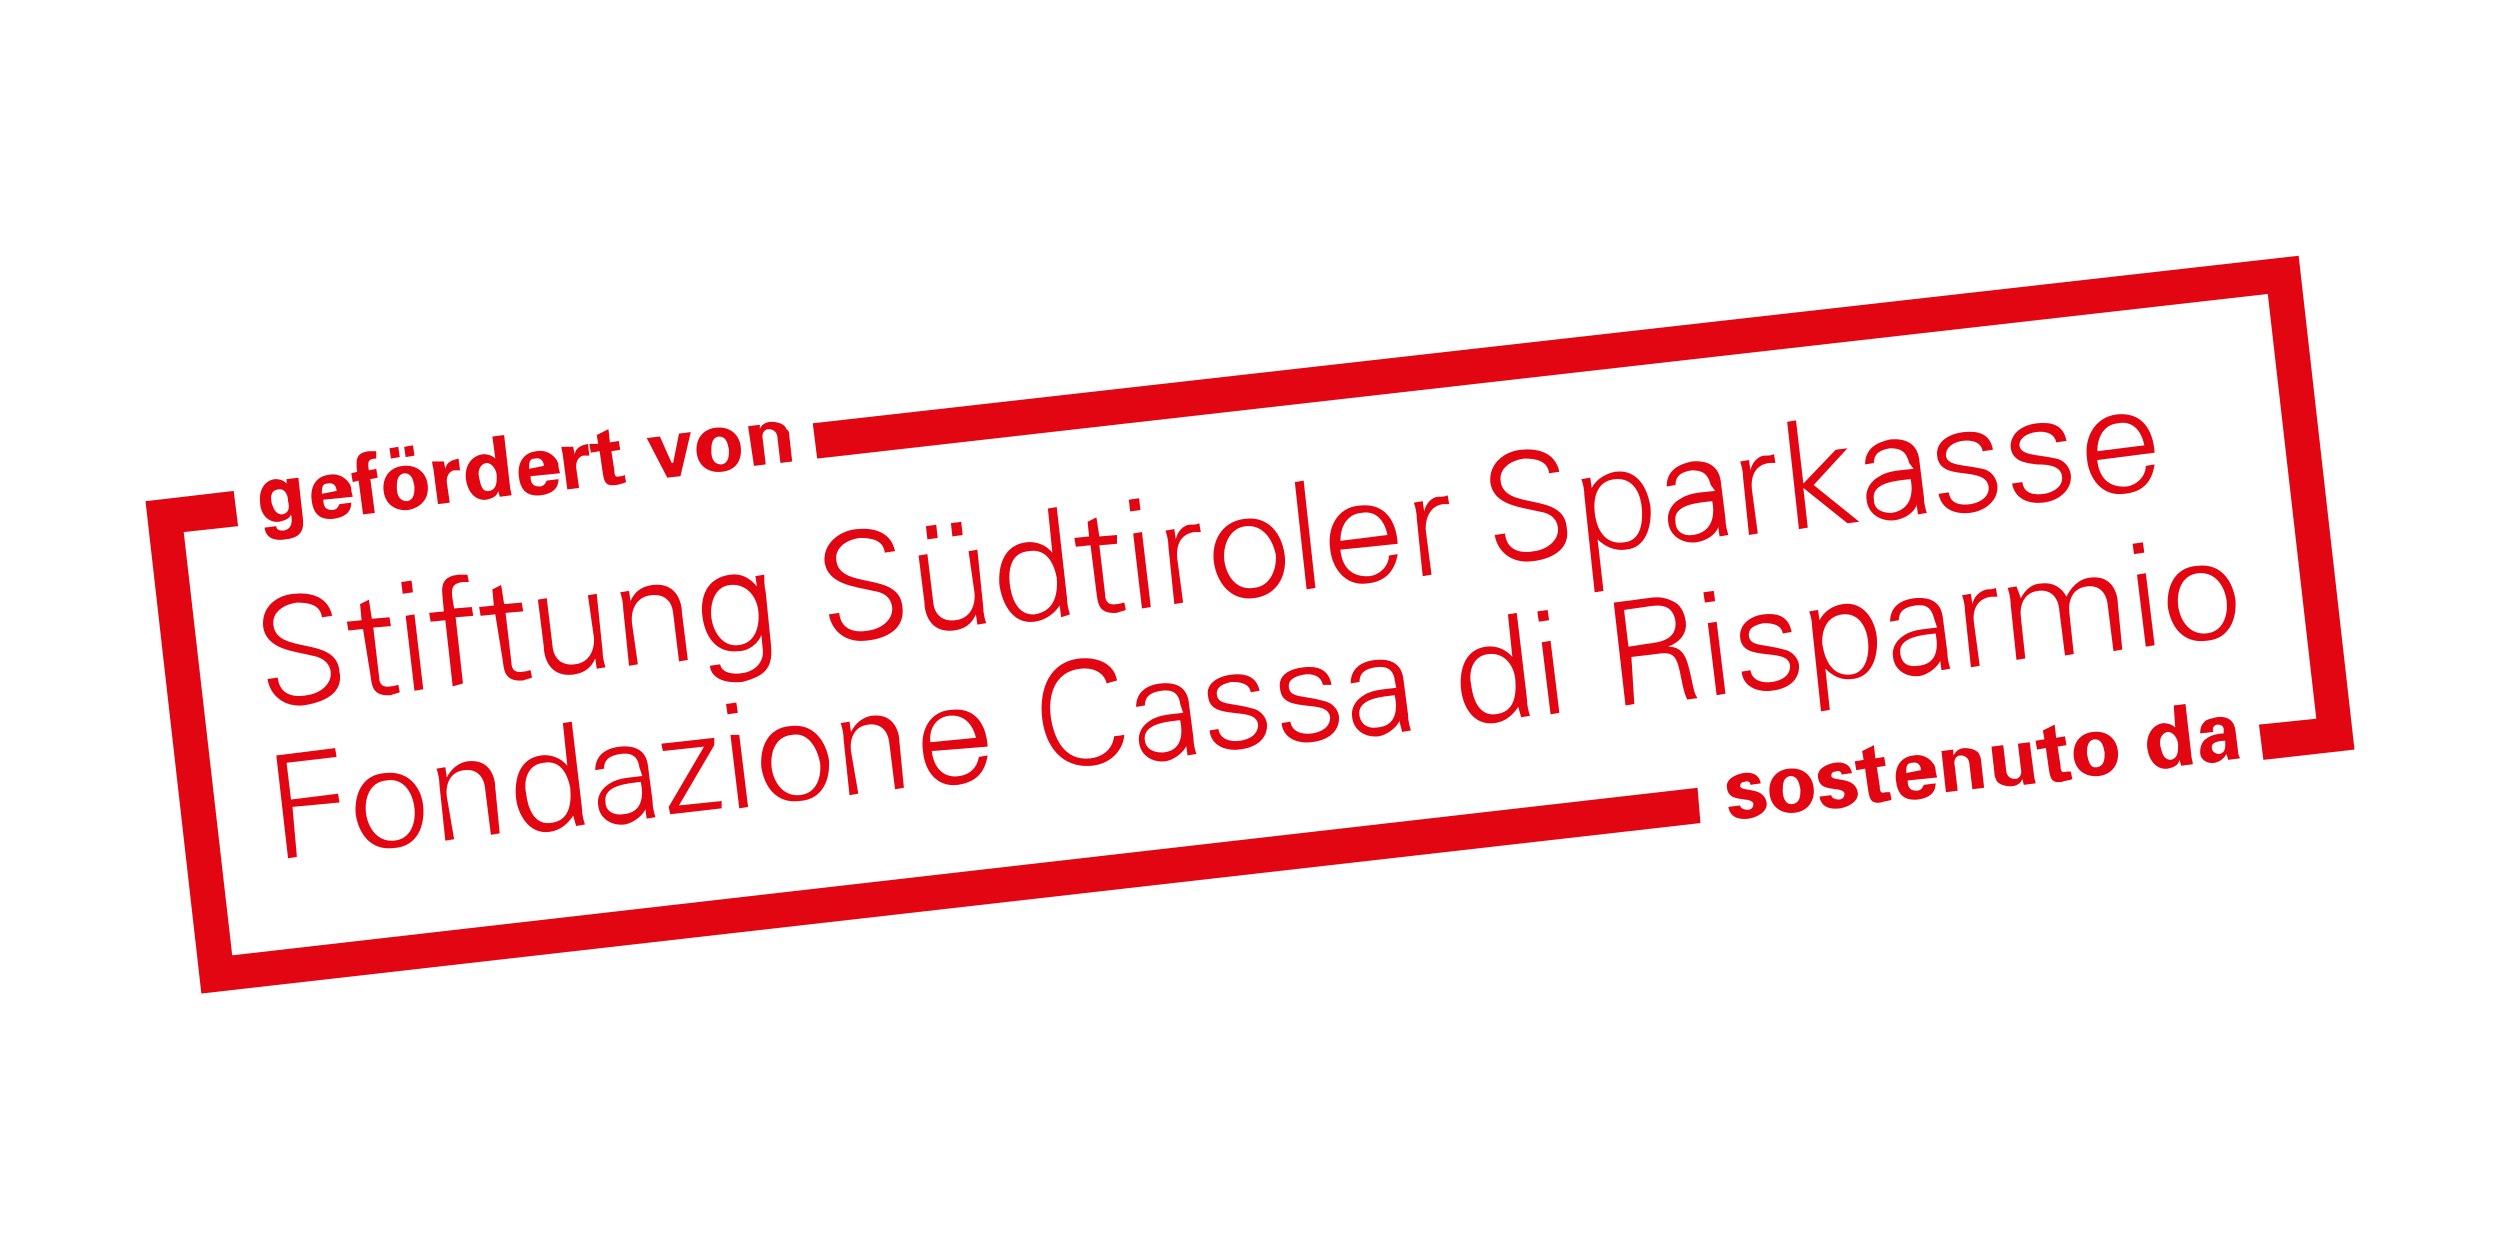 <?xml version="1.0" encoding="utf-8"?>
<!-- Generator: Adobe Illustrator 24.3.2, SVG Export Plug-In . SVG Version: 6.00 Build 0)  -->
<svg version="1.1" id="Ebene_1" xmlns="http://www.w3.org/2000/svg" xmlns:xlink="http://www.w3.org/1999/xlink" x="0px" y="0px"
	 viewBox="0 0 170.1 85" style="enable-background:new 0 0 170.1 85;" xml:space="preserve">
<style type="text/css">
	.st0{fill:#E20613;}
</style>
<g>
	<polygon class="st0" points="19.6,58.4 18.8,51.4 22.8,50.9 22.9,51.5 19.5,51.9 19.8,54.4 23,54 23.1,54.6 19.9,54.9 20.2,58.3 	
		"/>
	<path class="st0" d="M28.8,54.9c0.1,1.3-0.4,2.7-2,2.8c-1.6,0.2-2.4-1-2.6-2.3c-0.1-1.3,0.4-2.7,2-2.8
		C27.8,52.4,28.7,53.6,28.8,54.9 M26.3,53.1c-1.2,0.1-1.5,1.3-1.4,2.2s0.7,2,1.9,1.9c1.2-0.1,1.5-1.3,1.4-2.2
		C28.1,54,27.5,52.9,26.3,53.1"/>
	<path class="st0" d="M30.9,57.1l-0.6,0.1l-0.4-3.8c0-0.4-0.1-0.8-0.2-1.1l0.6-0.1l0.1,0.7l0,0c0.3-0.6,0.8-1,1.4-1.1
		c1.6-0.2,1.9,1.2,1.9,1.8l0.3,3.1l-0.6,0.1L33,53.6c-0.1-0.8-0.6-1.3-1.4-1.2c-1,0.1-1.3,1-1.2,1.8L30.9,57.1L30.9,57.1z"/>
	<path class="st0" d="M39,55.5L39,55.5c-0.4,0.6-0.9,1-1.6,1.1c-1.4,0.2-2.2-1.2-2.3-2.4c-0.1-1.3,0.3-2.6,1.7-2.8
		c0.7-0.1,1.4,0.2,1.8,0.7l0,0l-0.3-2.9l0.6-0.1l0.7,5.9c0,0.4,0.1,0.8,0.2,1.1l-0.6,0.1L39,55.5L39,55.5z M37,51.9
		c-1.1,0.1-1.4,1.2-1.2,2.1c0.1,0.9,0.5,2.1,1.6,2c1.3-0.1,1.5-1.2,1.4-2.4C38.6,52.6,38.1,51.7,37,51.9"/>
	<path class="st0" d="M43.5,52.2c-0.1-0.8-0.6-1-1.3-0.9c-0.6,0.1-1.1,0.3-1.1,1l-0.6,0.1c0-1,0.7-1.5,1.7-1.6
		c1.1-0.1,1.8,0.3,1.9,1.4l0.3,2.3c0,0.4,0.1,0.8,0.2,1.1L44,55.7L43.9,55l0,0v0.1c-0.2,0.4-0.8,0.9-1.4,1c-0.9,0.1-1.7-0.4-1.8-1.3
		c-0.1-0.7,0.3-1.2,0.8-1.5c0.6-0.4,1.5-0.4,2.2-0.5L43.5,52.2L43.5,52.2z M42.4,55.4c1.3-0.1,1.4-1.2,1.2-2.2
		c-0.8,0.1-2.6,0.2-2.4,1.4C41.2,55.2,41.8,55.5,42.4,55.4"/>
	<polygon class="st0" points="45.5,54.9 47.9,50.8 45.1,51.1 45,50.6 48.6,50.2 48.6,50.7 46.2,54.8 49.1,54.5 49.1,55 45.6,55.4 	
		"/>
	<path class="st0" d="M50.2,48.5l-0.7,0.1l-0.1-0.7l0.7-0.1L50.2,48.5L50.2,48.5z M50.3,50l0.6,4.9L50.3,55l-0.6-5H50.3L50.3,50z"/>
	<path class="st0" d="M56.4,51.7c0.1,1.3-0.4,2.7-2,2.8c-1.6,0.2-2.4-1-2.6-2.3c-0.1-1.3,0.4-2.7,2-2.8
		C55.4,49.2,56.2,50.5,56.4,51.7 M53.9,50c-1.2,0.1-1.5,1.3-1.4,2.2s0.7,2,1.9,1.9s1.5-1.3,1.4-2.2C55.6,50.9,55,49.8,53.9,50"/>
	<path class="st0" d="M58.4,54l-0.6,0.1l-0.4-3.8c0-0.4-0.1-0.8-0.2-1.1l0.6-0.1l0.1,0.7l0,0c0.3-0.6,0.8-1,1.4-1.1
		c1.6-0.2,1.9,1.2,1.9,1.8l0.3,3.1l-0.6,0.1l-0.4-3.2c-0.1-0.8-0.6-1.3-1.4-1.2c-1,0.1-1.3,1-1.2,1.8L58.4,54L58.4,54z"/>
	<path class="st0" d="M63.4,51.1c0.1,1,0.7,1.9,1.9,1.7c0.7-0.1,1.2-0.6,1.3-1.3l0.6-0.1c-0.2,1.2-0.8,1.8-2,2
		c-1.5,0.2-2.3-1-2.4-2.3c-0.2-1.3,0.4-2.7,1.9-2.8c1.6-0.2,2.4,0.9,2.5,2.5L63.4,51.1L63.4,51.1z M66.4,50.2
		c-0.2-0.9-0.8-1.6-1.8-1.5s-1.4,1-1.3,1.8L66.4,50.2L66.4,50.2z"/>
	<path class="st0" d="M75.3,46.5c-0.2-0.8-1-1.1-1.8-1c-1.8,0.2-2.2,1.9-2,3.3c0.2,1.4,0.9,3,2.7,2.8c0.8-0.1,1.5-0.6,1.6-1.5
		l0.7-0.1c-0.1,1.2-1.1,2-2.2,2.1c-2.1,0.2-3.2-1.4-3.4-3.3c-0.2-1.9,0.5-3.8,2.6-4c1.1-0.1,2.3,0.3,2.5,1.5L75.3,46.5L75.3,46.5z"
		/>
	<path class="st0" d="M80.3,47.9c-0.1-0.8-0.6-1-1.3-0.9c-0.6,0.1-1.1,0.3-1.1,1l-0.6,0.1c0-1,0.7-1.5,1.7-1.6
		c1.1-0.1,1.8,0.3,1.9,1.4l0.3,2.3c0,0.4,0.1,0.8,0.2,1.1l-0.6,0.1l-0.1-0.7l0,0v0.1c-0.2,0.4-0.8,0.9-1.4,1
		c-0.9,0.1-1.7-0.4-1.8-1.3c-0.1-0.7,0.3-1.2,0.8-1.5c0.6-0.4,1.5-0.4,2.2-0.5L80.3,47.9L80.3,47.9z M79.1,51.2
		c1.3-0.1,1.4-1.2,1.2-2.2c-0.8,0.1-2.6,0.2-2.4,1.4C78,51,78.5,51.2,79.1,51.2"/>
	<path class="st0" d="M83.8,45.9c0.9-0.1,1.7,0.1,1.9,1.1l-0.6,0.1c-0.1-0.6-0.7-0.7-1.3-0.7c-0.5,0.1-1.1,0.3-1,0.9
		c0.1,0.7,1,0.5,2.4,0.9c0.5,0.1,0.9,0.5,1,1c0.1,1.1-0.8,1.7-1.9,1.8c-0.8,0.1-1.9-0.2-2-1.3l0.6-0.1c0.1,0.7,0.8,0.9,1.5,0.8
		c0.6-0.1,1.2-0.4,1.2-1.1c-0.1-0.7-0.9-0.7-1.7-0.8c-0.8-0.1-1.6-0.2-1.7-1.1C82,46.5,82.9,46,83.8,45.9"/>
	<path class="st0" d="M88.7,45.4c0.9-0.1,1.7,0.1,1.9,1.2l-0.6,0c-0.1-0.6-0.7-0.8-1.3-0.7c-0.5,0.1-1.1,0.3-1,0.9
		c0.1,0.7,1,0.5,2.4,0.9c0.5,0.1,0.9,0.5,1,1c0.1,1.1-0.8,1.7-1.9,1.8c-0.8,0.1-1.9-0.2-2-1.3l0.6-0.1c0.1,0.7,0.8,0.9,1.5,0.8
		c0.6-0.1,1.2-0.4,1.2-1.1c-0.1-0.7-0.9-0.7-1.7-0.8c-0.8-0.1-1.6-0.2-1.7-1.1C86.9,45.9,87.8,45.5,88.7,45.4"/>
	<path class="st0" d="M94.9,46.3c-0.1-0.8-0.6-1-1.3-0.9c-0.6,0.1-1.1,0.3-1.1,1l-0.6,0.1c0-1,0.7-1.5,1.7-1.6
		c1.1-0.1,1.8,0.3,1.9,1.4l0.3,2.3c0,0.4,0.1,0.8,0.2,1.1l-0.6,0.1L95.2,49l0,0v0.1c-0.2,0.4-0.8,0.9-1.4,1
		c-0.9,0.1-1.7-0.4-1.8-1.3c-0.1-0.7,0.3-1.2,0.8-1.5c0.6-0.4,1.5-0.4,2.2-0.5L94.9,46.3L94.9,46.3z M93.7,49.5
		c1.3-0.1,1.4-1.2,1.2-2.2c-0.8,0.1-2.6,0.2-2.4,1.4C92.6,49.3,93.1,49.6,93.7,49.5"/>
	<path class="st0" d="M103.3,48.1L103.3,48.1c-0.4,0.6-0.9,1-1.6,1.1c-1.5,0.2-2.2-1.2-2.3-2.4c-0.1-1.3,0.3-2.6,1.7-2.8
		c0.7-0.1,1.4,0.2,1.8,0.7l0,0l-0.3-2.9l0.6-0.1l0.7,5.9c0,0.4,0.1,0.8,0.2,1.1l-0.6,0.1L103.3,48.1L103.3,48.1z M101.3,44.5
		c-1.1,0.1-1.4,1.2-1.2,2.1c0.1,0.9,0.5,2.1,1.6,2c1.3-0.1,1.5-1.2,1.4-2.4C103,45.3,102.4,44.4,101.3,44.5"/>
	<path class="st0" d="M105.4,42.2l-0.7,0.1l-0.1-0.7l0.7-0.1L105.4,42.2L105.4,42.2z M105.5,43.6l0.6,4.9l-0.6,0.1l-0.6-4.9
		L105.5,43.6L105.5,43.6z"/>
	<path class="st0" d="M111.2,47.9l-0.6,0.1l-0.8-7l2.3-0.3c0.6-0.1,1.1-0.1,1.7,0.2c0.5,0.2,0.8,0.7,0.9,1.4
		c0.1,0.8-0.4,1.4-1.2,1.7l0,0c0.9,0,1.2,0.6,1.4,1.4c0.3,1.1,0.3,1.7,0.6,2.1l-0.7,0.1c-0.2-0.4-0.3-0.9-0.4-1.4
		c-0.3-1.6-0.5-1.9-1.7-1.7l-1.7,0.2L111.2,47.9L111.2,47.9z M112.1,43.8c0.9-0.1,2-0.3,1.9-1.5c-0.2-1.4-1.4-1.1-2.1-1l-1.4,0.2
		l0.3,2.5L112.1,43.8L112.1,43.8z"/>
	<path class="st0" d="M116.7,40.9L116,41l-0.1-0.7l0.7-0.1L116.7,40.9L116.7,40.9z M116.8,42.3l0.6,4.9l-0.6,0.1l-0.6-4.9
		L116.8,42.3L116.8,42.3z"/>
	<path class="st0" d="M120,41.8c0.9-0.1,1.7,0.1,1.9,1.2l-0.6,0.1c-0.1-0.6-0.7-0.7-1.3-0.7c-0.5,0.1-1.1,0.3-1,0.9
		c0.1,0.7,1,0.5,2.4,0.9c0.5,0.1,0.9,0.5,1,1c0.1,1.1-0.8,1.7-1.9,1.8c-0.8,0.1-1.9-0.2-2-1.3l0.6-0.1c0.1,0.7,0.8,0.9,1.5,0.8
		c0.6-0.1,1.2-0.4,1.2-1.1c-0.1-0.7-0.9-0.7-1.7-0.8c-0.8-0.1-1.6-0.2-1.7-1.1C118.3,42.4,119.2,41.9,120,41.8"/>
	<path class="st0" d="M124.5,48.3l-0.6,0.1l-0.6-5.7c0-0.4-0.1-0.8-0.2-1.1l0.6-0.1l0.1,0.7l0,0c0.3-0.6,0.9-1,1.6-1.1
		c1.4-0.2,2.2,1.1,2.3,2.3c0.1,1.2-0.3,2.7-1.7,2.8c-0.7,0.1-1.3-0.2-1.8-0.7l0,0L124.5,48.3L124.5,48.3z M125.9,45.9
		c1.1-0.1,1.3-1.4,1.2-2.3c-0.1-0.9-0.6-1.9-1.7-1.8c-1.1,0.1-1.5,1.1-1.4,2.1C124.2,45,124.7,46,125.9,45.9"/>
	<path class="st0" d="M131.6,42.1c-0.2-0.8-0.6-1-1.3-0.9c-0.6,0.1-1.1,0.3-1.1,1l-0.6,0.1c0-1,0.7-1.5,1.7-1.6
		c1.1-0.1,1.8,0.3,1.9,1.4l0.3,2.3c0,0.4,0.1,0.8,0.2,1.1l-0.6,0.1l-0.1-0.7l0,0V45c-0.2,0.4-0.8,0.9-1.4,1
		c-0.9,0.1-1.7-0.4-1.8-1.3c-0.1-0.7,0.3-1.2,0.8-1.5c0.6-0.4,1.5-0.4,2.2-0.5L131.6,42.1L131.6,42.1z M130.5,45.3
		c1.3-0.1,1.4-1.2,1.2-2.2c-0.8,0.1-2.6,0.2-2.4,1.4C129.4,45.2,129.9,45.4,130.5,45.3"/>
	<path class="st0" d="M134.7,45.3l-0.6,0.1l-0.4-3.8c0-0.4-0.1-0.8-0.2-1.1l0.6-0.1l0.1,0.7l0,0c0.1-0.5,0.5-0.9,1-1
		c0.2,0,0.4,0,0.6-0.1l0.1,0.6c-0.1,0-0.2,0-0.4,0c-0.9,0.1-1.3,0.8-1.2,1.7L134.7,45.3L134.7,45.3z"/>
	<path class="st0" d="M137.5,40.7L137.5,40.7c0.3-0.6,0.8-1,1.4-1c0.8-0.1,1.4,0.3,1.7,0.9c0.3-0.6,0.8-1.2,1.6-1.3
		c1.6-0.2,1.9,1.2,1.9,1.8l0.3,3.1l-0.6,0.1l-0.4-3.2c-0.1-0.8-0.6-1.3-1.4-1.2c-1,0.1-1.3,1-1.2,1.8l0.3,2.8l-0.6,0.1l-0.4-3.2
		c-0.1-0.8-0.6-1.3-1.4-1.2c-1,0.1-1.3,1-1.2,1.8l0.3,2.8l-0.6,0.1l-0.4-3.8c0-0.4-0.1-0.8-0.2-1.1l0.6-0.1L137.5,40.7L137.5,40.7z"
		/>
	<path class="st0" d="M145.9,37.6l-0.7,0.1l-0.1-0.7l0.7-0.1L145.9,37.6L145.9,37.6z M146,39l0.6,4.9L146,44l-0.6-4.9L146,39L146,39
		z"/>
	<path class="st0" d="M152.1,40.8c0.1,1.3-0.4,2.7-2,2.8c-1.6,0.2-2.4-1-2.6-2.3c-0.1-1.3,0.4-2.7,2-2.8
		C151.1,38.3,151.9,39.5,152.1,40.8 M149.6,39c-1.2,0.1-1.5,1.3-1.4,2.2s0.7,2,1.9,1.9s1.5-1.3,1.4-2.2S150.8,38.9,149.6,39"/>
	<path class="st0" d="M20.6,48c-1.2,0.1-2.2-0.6-2.4-1.8l0.7-0.1c0.1,1.1,1,1.4,2,1.2c0.8-0.1,1.7-0.7,1.6-1.6
		c-0.1-0.7-0.7-1-1.3-1.1c-1.2-0.3-3.1-0.4-3.3-2c-0.1-1.3,0.9-2.1,2.1-2.2c1-0.1,2.3,0.1,2.6,1.5L21.9,42c-0.1-0.9-1-1-1.7-1
		c-0.8,0.1-1.7,0.6-1.6,1.5c0.2,2.1,4.3,0.7,4.5,3.2C23.4,47.2,22,47.8,20.6,48"/>
	<path class="st0" d="M24.7,42.8l-1,0.1l-0.1-0.6l1-0.1l-0.1-1.1l0.6-0.3l0.2,1.3l1.2-0.1l0.1,0.6l-1.2,0.1l0.4,3.4
		c0,0.5,0.3,0.7,0.8,0.6c0.2,0,0.4-0.1,0.5-0.1l0.1,0.5c-0.2,0.1-0.4,0.1-0.6,0.2c-1.3,0.1-1.3-0.7-1.4-1.4L24.7,42.8L24.7,42.8z"/>
	<path class="st0" d="M28.1,40.3l-0.7,0.1l-0.1-0.8l0.7-0.1L28.1,40.3L28.1,40.3z M28.2,41.8l0.6,5.1L28.2,47l-0.6-5.1L28.2,41.8
		L28.2,41.8z"/>
	<path class="st0" d="M30.8,46.7l-0.5-4.5l-1,0.1l-0.1-0.6l1-0.1l-0.1-1.1c-0.1-0.9,0.2-1.3,1.1-1.4c0.2,0,0.4,0,0.6,0l0.1,0.5
		c-0.1,0-0.3,0-0.4,0c-0.8,0.1-0.8,0.5-0.7,1.2l0.1,0.6l1.2-0.1l0.1,0.6L31,42l0.5,4.5L30.8,46.7L30.8,46.7z"/>
	<path class="st0" d="M33.7,41.8l-1,0.1l-0.1-0.6l1-0.1l-0.1-1.1l0.6-0.3l0.2,1.3l1.2-0.1l0.1,0.6l-1.2,0.1l0.4,3.4
		c0,0.5,0.3,0.7,0.8,0.6c0.2,0,0.4-0.1,0.5-0.1l0.1,0.5c-0.2,0.1-0.4,0.1-0.6,0.2c-1.3,0.1-1.3-0.7-1.4-1.4L33.7,41.8L33.7,41.8z"/>
	<path class="st0" d="M40,40.5l0.6-0.1l0.4,3.9c0,0.4,0.1,0.8,0.2,1.1l-0.6,0.1l-0.1-0.7l0,0c-0.3,0.7-0.8,1-1.5,1.1
		c-1.7,0.2-2-1.3-2-1.9l-0.4-3.2l0.6-0.1l0.4,3.3c0.1,0.9,0.7,1.3,1.5,1.2c1-0.1,1.4-1,1.3-1.9L40,40.5L40,40.5z"/>
	<path class="st0" d="M43.4,45.2l-0.6,0.1l-0.4-3.9c0-0.4-0.1-0.8-0.2-1.1l0.6-0.1l0.1,0.7l0,0c0.3-0.7,0.8-1,1.5-1.1
		c1.7-0.2,2,1.3,2,1.9l0.4,3.2L46.2,45l-0.4-3.3c-0.1-0.9-0.7-1.3-1.5-1.2c-1,0.1-1.4,1-1.3,1.9L43.4,45.2L43.4,45.2z"/>
	<path class="st0" d="M51.4,39.2l0.6-0.1c0,0.3,0,0.8,0.1,1.2l0.3,3c0.1,1,0.3,2.1-0.8,2.7c-0.4,0.2-0.7,0.3-1.1,0.4
		c-0.9,0.1-2.1-0.1-2.2-1.1l0.7-0.1c0.1,0.6,0.9,0.7,1.5,0.6c0.8-0.1,1.5-0.7,1.4-1.6l-0.1-1l0,0c-0.2,0.6-0.9,1.1-1.5,1.1
		c-1.5,0.2-2.3-0.9-2.5-2.3c-0.2-1.4,0.3-2.7,1.9-2.9c0.7-0.1,1.3,0.2,1.8,0.8l0,0L51.4,39.2L51.4,39.2z M49.7,39.8
		c-1.1,0.1-1.4,1.3-1.3,2.2c0.1,0.9,0.7,2,1.8,1.9c1.2-0.1,1.5-1.3,1.4-2.3C51.5,40.6,50.8,39.7,49.7,39.8"/>
	<path class="st0" d="M58.8,43.6c-1.2,0.1-2.2-0.6-2.4-1.8l0.7-0.1c0.1,1.1,1,1.4,2,1.2c0.8-0.1,1.7-0.7,1.6-1.6
		c-0.1-0.7-0.6-1-1.3-1.1c-1.2-0.3-3.1-0.4-3.3-2c-0.1-1.2,1-2.1,2.2-2.2c1-0.1,2.3,0.1,2.6,1.5l-0.7,0.1c-0.1-0.9-1-1-1.7-1
		c-0.8,0.1-1.7,0.6-1.6,1.5c0.2,2.1,4.3,0.7,4.5,3.2C61.6,42.8,60.3,43.5,58.8,43.6"/>
	<path class="st0" d="M65.9,37.5l0.6-0.1l0.4,3.9c0,0.4,0.1,0.8,0.2,1.1l-0.6,0.1l-0.1-0.7l0,0c-0.3,0.7-0.8,1-1.5,1.1
		c-1.7,0.2-2-1.3-2-1.9l-0.4-3.2l0.6-0.1l0.4,3.3c0.1,0.9,0.7,1.3,1.5,1.2c1-0.1,1.4-1,1.3-1.9L65.9,37.5L65.9,37.5z M63.1,36.7
		L63,35.8l0.7-0.1l0.1,0.9L63.1,36.7L63.1,36.7z M64.8,36.5l-0.1-0.9l0.7-0.1l0.1,0.9L64.8,36.5L64.8,36.5z"/>
	<path class="st0" d="M72.1,41.2L72.1,41.2c-0.4,0.6-1,1-1.7,1.1c-1.5,0.2-2.2-1.2-2.4-2.5c-0.1-1.3,0.3-2.7,1.8-2.9
		c0.7-0.1,1.4,0.2,1.8,0.7l0,0l-0.3-3l0.6-0.1l0.7,6.2c0,0.4,0.1,0.8,0.2,1.1L72.2,42L72.1,41.2L72.1,41.2z M70,37.5
		c-1.2,0.1-1.4,1.2-1.3,2.2c0.1,0.9,0.5,2.2,1.7,2.1c1.3-0.2,1.6-1.3,1.5-2.5C71.7,38.3,71.2,37.3,70,37.5"/>
	<path class="st0" d="M74.2,37.1l-1,0.1l-0.1-0.6l1-0.1l-0.1-1l0.6-0.3l0.2,1.3l1.2-0.1l0,0.6l-1.2,0.1l0.4,3.4
		c0,0.5,0.3,0.7,0.8,0.6c0.2,0,0.4-0.1,0.5-0.1l0.1,0.5c-0.2,0.1-0.4,0.1-0.6,0.2c-1.3,0.1-1.3-0.7-1.4-1.4L74.2,37.1L74.2,37.1z"/>
	<path class="st0" d="M77.6,34.7l-0.7,0.1L76.8,34l0.7-0.1L77.6,34.7L77.6,34.7z M77.7,36.2l0.6,5.1l-0.6,0.1l-0.6-5.1L77.7,36.2
		L77.7,36.2z"/>
	<path class="st0" d="M80.5,41l-0.6,0.1l-0.4-3.9c0-0.4-0.1-0.8-0.2-1.1l0.6-0.1l0.1,0.7l0,0c0.1-0.5,0.5-1,1-1c0.2,0,0.4,0,0.6-0.1
		l0.1,0.6c-0.1,0-0.3,0-0.4,0C80.4,36.3,80,37,80.1,38L80.5,41L80.5,41z"/>
	<path class="st0" d="M87.4,37.7c0.2,1.3-0.4,2.8-2.1,3c-1.6,0.2-2.5-1.1-2.7-2.4c-0.2-1.3,0.4-2.8,2.1-3
		C86.3,35.1,87.2,36.3,87.4,37.7 M84.8,35.8c-1.2,0.1-1.6,1.4-1.5,2.3c0.1,0.9,0.7,2.1,2,1.9c1.2-0.1,1.6-1.4,1.5-2.3
		C86.6,36.8,86,35.7,84.8,35.8"/>
	<polygon class="st0" points="89.5,40 88.9,40.1 88.1,32.8 88.7,32.7 	"/>
	<path class="st0" d="M91.2,37.4c0.1,1.1,0.7,1.9,2,1.8c0.7-0.1,1.3-0.7,1.3-1.4l0.6-0.1c-0.2,1.2-0.9,1.9-2.1,2
		c-1.5,0.2-2.4-1.1-2.5-2.4c-0.2-1.4,0.5-2.8,2-2.9c1.7-0.2,2.5,1,2.6,2.6L91.2,37.4L91.2,37.4z M94.4,36.4c-0.2-1-0.8-1.7-1.8-1.5
		c-1,0.1-1.4,1-1.4,1.9L94.4,36.4L94.4,36.4z"/>
	<path class="st0" d="M97.4,39.1l-0.6,0.1l-0.4-3.9c0-0.4-0.1-0.8-0.2-1.1l0.6-0.1l0.1,0.7l0,0c0.1-0.5,0.5-1,1-1
		c0.2,0,0.4,0,0.6-0.1l0.1,0.6c-0.1,0-0.3,0-0.4,0C97.4,34.4,97,35.1,97,36L97.4,39.1L97.4,39.1z"/>
	<path class="st0" d="M104.1,38.2c-1.2,0.1-2.2-0.6-2.4-1.8l0.7-0.1c0.1,1.1,1,1.4,2,1.2c0.8-0.1,1.7-0.7,1.6-1.6
		c-0.1-0.7-0.6-1-1.3-1.1c-1.2-0.3-3.1-0.4-3.3-2c-0.1-1.3,1-2.1,2.1-2.2c1-0.1,2.3,0.1,2.6,1.5l-0.7,0.1c-0.1-0.9-1-1-1.7-1
		c-0.8,0.1-1.7,0.6-1.6,1.5c0.2,2.1,4.3,0.7,4.5,3.2C106.9,37.4,105.5,38.1,104.1,38.2"/>
	<path class="st0" d="M109.1,40.2l-0.6,0.1l-0.7-6.6c0-0.4-0.1-0.8-0.2-1.1l0.6-0.1l0.1,0.7l0,0c0.3-0.6,1-1,1.6-1.1
		c1.5-0.2,2.2,1.1,2.4,2.4c0.1,1.3-0.3,2.8-1.7,2.9c-0.7,0.1-1.4-0.2-1.9-0.7l0,0L109.1,40.2L109.1,40.2z M110.5,36.9
		c1.2-0.1,1.3-1.5,1.2-2.4c-0.1-1-0.6-2-1.8-1.9c-1.2,0.1-1.5,1.2-1.4,2.2C108.6,36,109.2,37.1,110.5,36.9"/>
	<path class="st0" d="M116.4,33c-0.2-0.8-0.6-1-1.3-1c-0.6,0.1-1.1,0.3-1.1,1l-0.6,0.1c0-1.1,0.8-1.5,1.7-1.7c1.1-0.1,1.9,0.3,2,1.5
		l0.3,2.4c0,0.4,0.1,0.8,0.2,1.1l-0.6,0.1l-0.1-0.7l0,0v0.1c-0.2,0.5-0.8,0.9-1.5,1c-0.9,0.1-1.8-0.4-1.9-1.4
		c-0.1-0.7,0.3-1.3,0.9-1.6c0.6-0.4,1.5-0.4,2.3-0.5L116.4,33L116.4,33z M115.2,36.4c1.3-0.2,1.5-1.3,1.3-2.3
		c-0.9,0.1-2.7,0.2-2.5,1.4C114,36.2,114.6,36.5,115.2,36.4"/>
	<path class="st0" d="M119.6,36.3l-0.6,0.1l-0.4-3.9c0-0.4-0.1-0.8-0.2-1.1l0.6-0.1l0.1,0.7l0,0c0.1-0.5,0.5-1,1-1
		c0.2,0,0.4,0,0.6-0.1l0.1,0.6c-0.1,0-0.3,0-0.4,0c-0.9,0.1-1.3,0.8-1.2,1.8L119.6,36.3L119.6,36.3z"/>
	<polygon class="st0" points="122.7,32.9 124.9,30.6 125.7,30.5 123.4,33 126.5,35.5 125.7,35.6 122.7,33.2 123,35.9 122.4,36 
		121.6,28.7 122.2,28.6 	"/>
	<path class="st0" d="M129.9,31.5c-0.2-0.8-0.6-1-1.3-1c-0.6,0.1-1.1,0.3-1.1,1l-0.6,0.1c0-1.1,0.8-1.5,1.7-1.7
		c1.1-0.1,1.9,0.3,2,1.5l0.3,2.4c0,0.4,0.1,0.8,0.2,1.1l-0.6,0.1l-0.1-0.7l0,0v0.1c-0.2,0.5-0.8,0.9-1.5,1c-0.9,0.1-1.8-0.4-1.9-1.4
		c-0.1-0.7,0.3-1.3,0.9-1.6c0.6-0.4,1.5-0.4,2.3-0.5L129.9,31.5L129.9,31.5z M128.7,34.9c1.3-0.2,1.5-1.3,1.3-2.3
		c-0.9,0.1-2.7,0.2-2.5,1.4C127.5,34.7,128.1,34.9,128.7,34.9"/>
	<path class="st0" d="M133.6,29.4c1-0.1,1.8,0.1,2,1.2l-0.7,0.1c-0.1-0.6-0.7-0.8-1.4-0.7c-0.6,0.1-1.1,0.4-1.1,1
		c0.1,0.7,1.1,0.6,2.5,0.9c0.5,0.1,0.9,0.5,1,1.1c0.1,1.1-0.9,1.8-1.9,1.9c-0.9,0.1-1.9-0.2-2.1-1.3l0.7-0.1
		c0.1,0.8,0.8,0.9,1.5,0.8c0.6-0.1,1.3-0.5,1.2-1.2s-0.9-0.8-1.7-0.9c-0.8-0.1-1.7-0.2-1.8-1.2S132.7,29.5,133.6,29.4"/>
	<path class="st0" d="M138.6,28.8c1-0.1,1.8,0.1,2,1.2l-0.7,0.1c-0.1-0.6-0.7-0.8-1.4-0.7c-0.6,0.1-1.1,0.4-1.1,0.9
		c0.1,0.7,1.1,0.6,2.5,0.9c0.5,0.1,0.9,0.5,1,1.1c0.1,1.1-0.9,1.8-1.9,1.9c-0.9,0.1-1.9-0.2-2.1-1.3l0.7-0.1
		c0.1,0.8,0.8,0.9,1.5,0.8c0.6-0.1,1.3-0.5,1.2-1.2s-0.9-0.8-1.7-0.8c-0.8-0.1-1.7-0.2-1.8-1.2C136.8,29.4,137.7,28.9,138.6,28.8"/>
	<path class="st0" d="M142.7,31.3c0.1,1.1,0.7,1.9,2,1.8c0.7-0.1,1.3-0.7,1.3-1.4l0.6-0.1c-0.2,1.3-0.9,1.9-2.1,2
		c-1.5,0.2-2.4-1.1-2.5-2.4c-0.2-1.4,0.5-2.8,2-3c1.7-0.2,2.5,1,2.6,2.6L142.7,31.3L142.7,31.3z M145.9,30.3c-0.2-1-0.8-1.7-1.8-1.5
		c-1,0.1-1.4,1-1.4,1.9L145.9,30.3L145.9,30.3z"/>
	<path class="st0" d="M20.6,35.2c0.1,0.7,0,1.4-1.2,1.5c-0.6,0.1-1.3,0-1.4-0.8l0.8-0.1c0,0.3,0.3,0.3,0.5,0.3
		c0.6-0.1,0.6-0.7,0.5-1.1l0,0c-0.1,0.3-0.4,0.4-0.8,0.5c-0.8,0.1-1.3-0.6-1.3-1.3c-0.1-0.7,0.2-1.5,1-1.6c0.4,0,0.6,0.1,0.8,0.3
		l0,0v-0.3l0.8-0.1L20.6,35.2L20.6,35.2z M19.2,35c0.5-0.1,0.5-0.5,0.4-0.9c0-0.4-0.2-0.9-0.7-0.8c-0.5,0.1-0.5,0.5-0.4,1
		C18.6,34.5,18.7,35,19.2,35"/>
	<path class="st0" d="M22,34c0,0.4,0.1,0.7,0.6,0.7c0.3,0,0.4-0.2,0.5-0.4l0.8-0.1c0,0.7-0.5,1-1.2,1.1c-1,0.1-1.4-0.4-1.5-1.3
		c-0.1-0.9,0.3-1.6,1.2-1.7c0.5-0.1,1,0.1,1.3,0.5c0.1,0.1,0.2,0.3,0.2,0.5s0.1,0.4,0.1,0.5L22,34L22,34z M22.9,33.4
		c0-0.3-0.2-0.6-0.6-0.5c-0.4,0-0.4,0.3-0.4,0.7L22.9,33.4L22.9,33.4z"/>
	<path class="st0" d="M25.6,31.2c-0.6,0-0.6,0.3-0.5,0.8l0.5-0.1l0.1,0.6l-0.5,0.1l0.3,2.3L24.7,35l-0.3-2.3L24,32.8l-0.1-0.6
		l0.4-0.1c-0.1-0.8-0.1-1.3,0.8-1.4c0.2,0,0.3,0,0.5,0V31.2L25.6,31.2z"/>
	<path class="st0" d="M27.8,34.7c-0.9,0.1-1.6-0.4-1.7-1.3c-0.1-0.9,0.4-1.6,1.3-1.7s1.6,0.4,1.7,1.3C29.2,33.9,28.7,34.5,27.8,34.7
		 M26.6,31.2l-0.1-0.7l0.6-0.1l0.1,0.7L26.6,31.2L26.6,31.2z M27.7,34.1c0.5-0.1,0.5-0.6,0.5-1c-0.1-0.5-0.2-0.9-0.7-0.9
		c-0.5,0.1-0.5,0.6-0.5,1C27,33.7,27.2,34.1,27.7,34.1 M27.6,31.1l-0.1-0.7l0.6-0.1l0.1,0.7L27.6,31.1L27.6,31.1z"/>
	<path class="st0" d="M30.2,31.4l0.1,0.5l0,0c0.1-0.5,0.5-0.6,0.9-0.7l0.1,0.8h-0.4c-0.1,0-0.3,0.1-0.4,0.3s-0.1,0.3-0.1,0.5
		l0.2,1.4l-0.8,0.1L29.5,32c0-0.1-0.1-0.4-0.1-0.6H30.2L30.2,31.4z"/>
	<path class="st0" d="M33.5,29.7l0.8-0.1l0.4,3.5c0,0.2,0.1,0.4,0.1,0.6L34,33.8c0-0.1-0.1-0.3-0.1-0.4l0,0
		c-0.1,0.4-0.4,0.5-0.8,0.6c-0.8,0.1-1.3-0.6-1.4-1.4c-0.1-0.8,0.3-1.6,1.2-1.7c0.3,0,0.6,0.1,0.8,0.3l0,0L33.5,29.7L33.5,29.7z
		 M33.3,33.4c0.5-0.1,0.5-0.6,0.5-1s-0.3-0.9-0.7-0.9c-0.5,0.1-0.6,0.6-0.5,1C32.7,33,32.8,33.5,33.3,33.4"/>
	<path class="st0" d="M36.1,32.4c0,0.4,0.1,0.7,0.6,0.7c0.3,0,0.4-0.2,0.5-0.4l0.8-0.1c0,0.7-0.5,1-1.2,1.1c-1,0.1-1.4-0.4-1.5-1.3
		c-0.1-0.9,0.3-1.6,1.2-1.7c0.5-0.1,1,0.1,1.3,0.5c0.1,0.1,0.2,0.3,0.2,0.5s0.1,0.4,0.1,0.5L36.1,32.4L36.1,32.4z M37,31.7
		c0-0.3-0.2-0.6-0.6-0.5c-0.4,0-0.4,0.3-0.4,0.7L37,31.7L37,31.7z"/>
	<path class="st0" d="M39,30.4l0.1,0.5l0,0c0.1-0.5,0.5-0.6,0.9-0.7l0.1,0.8h-0.4c-0.1,0-0.3,0.1-0.4,0.3c-0.1,0.2-0.1,0.3-0.1,0.5
		l0.2,1.4l-0.8,0.1L38.3,31c0-0.1-0.1-0.4-0.1-0.6H39L39,30.4z"/>
	<path class="st0" d="M40.7,30.2l-0.1-0.6l0.8-0.4l0.1,0.9l0.6-0.1l0.1,0.6l-0.6,0.1l0.2,1.3c0,0.4,0.1,0.5,0.4,0.4
		c0.1,0,0.2,0,0.3-0.1l0.1,0.5C42.4,32.9,42,33,41.9,33c-0.7,0.1-0.8-0.2-0.9-0.9l-0.2-1.4l-0.6,0.1l-0.1-0.6L40.7,30.2L40.7,30.2z"
		/>
	<polygon class="st0" points="44,29.8 44.9,29.7 45.7,31.5 45.8,31.5 46.2,29.5 47,29.4 46.3,32.4 45.4,32.5 	"/>
	<path class="st0" d="M49.1,32.1c-0.9,0.1-1.6-0.4-1.7-1.3c-0.1-0.9,0.4-1.6,1.3-1.7c0.9-0.1,1.6,0.4,1.7,1.3
		C50.5,31.3,50.1,32,49.1,32.1 M49.1,31.6c0.5-0.1,0.5-0.6,0.5-1c-0.1-0.5-0.2-0.9-0.7-0.9c-0.5,0.1-0.5,0.6-0.5,1
		C48.4,31.1,48.5,31.6,49.1,31.6"/>
	<path class="st0" d="M53.7,29.6l0.2,1.8l-0.8,0.1l-0.2-1.7c0-0.3-0.2-0.6-0.6-0.6c-0.3,0-0.5,0.3-0.4,0.7l0.2,1.7l-0.8,0.1L50.9,29
		l0.8-0.1v0.3l0,0c0.1-0.3,0.4-0.5,0.8-0.5c0.3,0,0.9,0.1,1,0.5C53.7,29.3,53.7,29.5,53.7,29.6"/>
	<path class="st0" d="M119.1,53.4c0-0.2-0.2-0.3-0.4-0.2c-0.2,0-0.3,0.1-0.3,0.3c0.1,0.4,1.6,0,1.8,1.1c0.1,0.6-0.6,1-1.2,1.1
		c-0.7,0.1-1.3-0.1-1.4-0.8l0.8-0.1c0,0.2,0.3,0.3,0.5,0.3s0.4-0.1,0.4-0.4c0-0.2-0.4-0.3-0.6-0.3c-0.6-0.1-1.1-0.1-1.2-0.8
		c-0.1-0.6,0.6-0.9,1.1-1c0.6-0.1,1.1,0.1,1.2,0.7L119.1,53.4L119.1,53.4z"/>
	<path class="st0" d="M122.1,55.3c-0.9,0.1-1.6-0.4-1.7-1.3c-0.1-0.9,0.4-1.6,1.3-1.7c0.9-0.1,1.6,0.4,1.7,1.3
		C123.5,54.5,123,55.2,122.1,55.3 M122,54.7c0.5-0.1,0.5-0.6,0.5-1c-0.1-0.5-0.2-0.9-0.7-0.9c-0.5,0.1-0.5,0.6-0.5,1
		C121.3,54.3,121.5,54.8,122,54.7"/>
	<path class="st0" d="M125.3,52.7c0-0.2-0.2-0.3-0.4-0.2c-0.2,0-0.3,0.1-0.3,0.3c0.1,0.4,1.6,0,1.8,1.1c0.1,0.6-0.6,1-1.2,1.1
		c-0.7,0.1-1.3-0.1-1.4-0.8l0.8-0.1c0,0.2,0.3,0.3,0.5,0.3s0.4-0.1,0.4-0.4c0-0.2-0.4-0.3-0.6-0.3c-0.6-0.1-1.1-0.1-1.2-0.8
		c-0.1-0.6,0.6-0.9,1.1-1c0.6-0.1,1.1,0.1,1.2,0.7L125.3,52.7L125.3,52.7z"/>
	<path class="st0" d="M126.8,51.7l-0.1-0.6l0.8-0.4l0.1,0.9l0.6-0.1l0.1,0.6l-0.6,0.1l0.2,1.3c0,0.4,0.1,0.5,0.4,0.4
		c0.1,0,0.2,0,0.3,0l0.1,0.5c-0.1,0.1-0.5,0.1-0.7,0.2c-0.7,0.1-0.8-0.2-0.9-0.9l-0.2-1.4l-0.6,0.1l-0.1-0.6L126.8,51.7L126.8,51.7z
		"/>
	<path class="st0" d="M129.8,53.1c0,0.4,0.1,0.7,0.6,0.7c0.3,0,0.4-0.2,0.5-0.4l0.8-0.1c0,0.7-0.5,1-1.2,1.1c-1,0.1-1.4-0.4-1.5-1.3
		c-0.1-0.9,0.3-1.6,1.2-1.7c0.5-0.1,1,0.1,1.3,0.5c0.1,0.1,0.2,0.3,0.2,0.5s0.1,0.4,0.1,0.5L129.8,53.1L129.8,53.1z M130.7,52.4
		c0-0.3-0.2-0.6-0.6-0.5c-0.4,0-0.4,0.3-0.4,0.7L130.7,52.4L130.7,52.4z"/>
	<path class="st0" d="M132.9,51.4L132.9,51.4c0.2-0.3,0.4-0.5,0.8-0.5c0.3,0,0.9,0.1,1,0.5c0.1,0.2,0.1,0.4,0.1,0.4l0.2,1.8
		l-0.8,0.1L134,52c0-0.3-0.2-0.6-0.6-0.6c-0.3,0-0.5,0.3-0.4,0.7l0.2,1.7l-0.8,0.1l-0.3-2.8l0.8-0.1V51.4L132.9,51.4z"/>
	<path class="st0" d="M137.6,53c-0.1,0.3-0.4,0.5-0.8,0.5c-0.3,0-0.9-0.1-1-0.5c-0.1-0.2-0.1-0.3-0.1-0.4l-0.2-1.8l0.8-0.1l0.2,1.7
		c0,0.3,0.2,0.6,0.6,0.6c0.3,0,0.5-0.3,0.4-0.7l-0.2-1.7l0.8-0.1l0.3,2.3c0,0.2,0.1,0.3,0.1,0.5l-0.8,0.1L137.6,53L137.6,53z"/>
	<path class="st0" d="M139.1,50.3l-0.1-0.6l0.8-0.4l0.1,0.9l0.6-0.1l0.1,0.6l-0.6,0.1l0.2,1.3c0,0.4,0.1,0.5,0.4,0.4
		c0.1,0,0.2,0,0.3,0L141,53c-0.1,0.1-0.5,0.1-0.7,0.2c-0.7,0.1-0.8-0.2-0.9-0.9l-0.2-1.4l-0.6,0.1l-0.1-0.6L139.1,50.3L139.1,50.3z"
		/>
	<path class="st0" d="M142.8,52.8c-0.9,0.1-1.6-0.4-1.7-1.3c-0.1-0.9,0.4-1.6,1.3-1.7c0.9-0.1,1.6,0.4,1.7,1.3
		C144.2,52,143.7,52.7,142.8,52.8 M142.7,52.2c0.5-0.1,0.5-0.6,0.5-1c-0.1-0.5-0.2-0.9-0.7-0.9c-0.5,0.1-0.5,0.6-0.5,1
		C142.1,51.8,142.2,52.3,142.7,52.2"/>
	<path class="st0" d="M147.9,48l0.8-0.1l0.4,3.5c0,0.2,0.1,0.4,0.1,0.6l-0.8,0.1c0-0.1-0.1-0.3-0.1-0.4l0,0
		c-0.1,0.4-0.4,0.5-0.8,0.6c-0.8,0.1-1.3-0.6-1.4-1.4c-0.1-0.8,0.3-1.6,1.1-1.7c0.3,0,0.6,0.1,0.8,0.3l0,0L147.9,48L147.9,48z
		 M147.7,51.7c0.5-0.1,0.5-0.6,0.5-1s-0.3-0.9-0.7-0.9c-0.5,0.1-0.6,0.6-0.5,1S147.2,51.7,147.7,51.7"/>
	<path class="st0" d="M149.7,49.9c0-0.4,0.1-0.6,0.3-0.8s0.5-0.2,0.8-0.3c0.6-0.1,1.2,0.1,1.3,0.9l0.2,1.6c0,0.1,0.1,0.2,0.1,0.3
		l-0.8,0.1c0-0.1-0.1-0.3-0.1-0.4l0,0c-0.2,0.3-0.4,0.5-0.8,0.6c-0.5,0.1-1-0.2-1-0.7c0-0.2,0-0.7,0.5-1c0.3-0.2,0.8-0.3,1.1-0.3
		v-0.3c0-0.1-0.1-0.3-0.4-0.3c-0.3,0-0.4,0.3-0.3,0.5L149.7,49.9L149.7,49.9z M150.5,50.9c0,0.2,0.2,0.4,0.5,0.4
		c0.5-0.1,0.4-0.6,0.4-0.9C151,50.4,150.4,50.5,150.5,50.9"/>
	<path class="st0" d="M115.7,56l-102,11.6L9.9,34.1l6-0.7l0.3,2.4l-3.7,0.4L15.8,65l99.7-11.4L115.7,56z M156.4,17.4l3.8,33.6
		l-6.2,0.7l-0.3-2.4l3.9-0.4L154.3,20l0,0L55.6,31.2l-0.3-2.4L156.4,17.4"/>
</g>
</svg>
